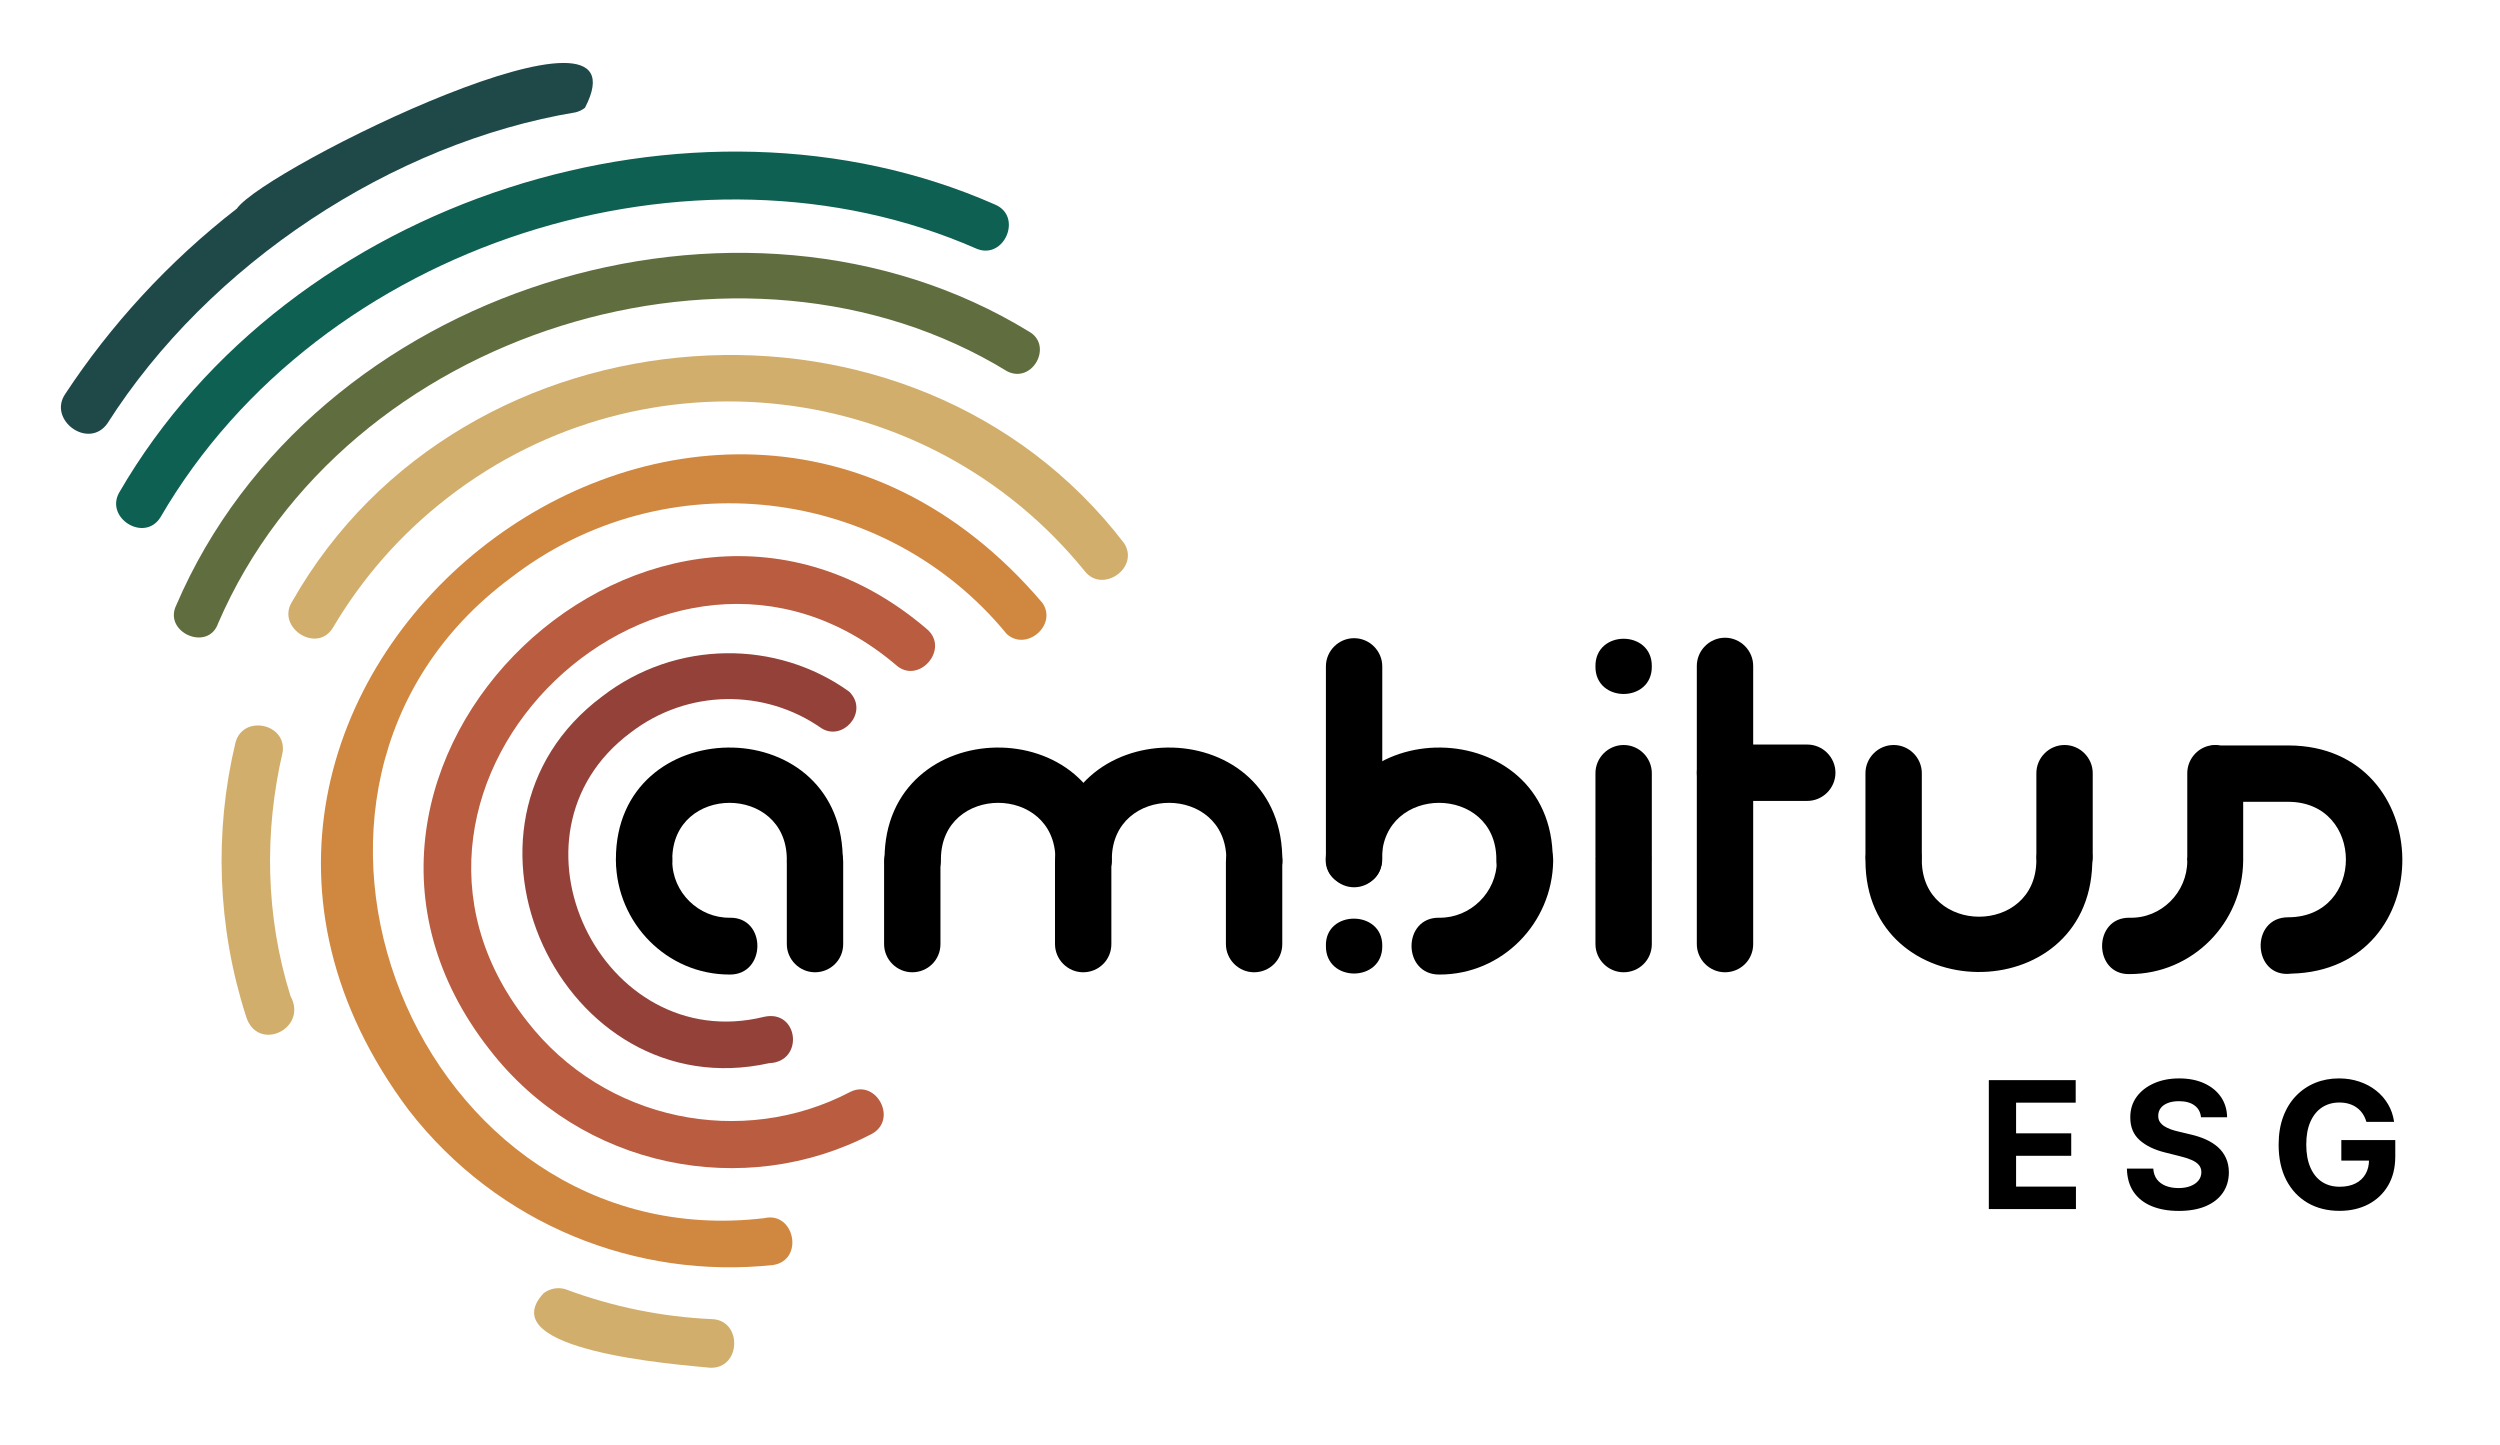 <svg width="550" height="318" viewBox="0 0 550 318" fill="none" xmlns="http://www.w3.org/2000/svg">
<path d="M107.7 230.9C58.8 168.5 144.3 87.6 203.8 138.3C209.2 142.7 202 150.9 197 146.2C146.6 103.6 74.7 172.1 115.9 224.6C133 246.7 163.3 252.7 187.1 240.2C192.8 237.4 197.5 246.2 191.9 249.4C163.7 264.2 127.9 257 107.7 230.9Z" fill="#B95C3F"/>
<path d="M89.9 244.2C20.6 151.6 154.6 44.9 229.3 132.6C232.7 137.4 225.9 143.4 221.5 139.5C194.7 106.8 146.2 101 112.4 127.1C49.7 173.6 91.9 277 168.1 268C174.8 266.4 177 277.2 170.1 278.3C140.2 281.5 109.6 269.6 89.9 244.2Z" fill="#D0873F"/>
<path d="M119.6 284.5C121.1 283.4 122.9 283.1 124.6 283.7C134.8 287.5 145.6 289.7 156.5 290.2C163.4 290.3 163.1 301.2 156.2 300.9C149.2 300.2 107.8 297.2 119.6 284.5Z" fill="#D2AE6C"/>
<path d="M54.1 223.5C47.8 203.9 47.1 183 51.8 163.4C53.4 157.2 63 159.1 62.2 165.4C58.1 183 58.4 201.5 63.9 219.1C67.9 226.4 56.5 231.7 54.1 223.5Z" fill="#D2AE6C"/>
<path d="M98.6 109.4C88.1 117.5 79.7 127.2 73.3 138C69.8 144 60.6 138 64.3 132.3C101.9 66.1 201 59 247.3 119.5C250.8 124.9 242.5 130.7 238.6 125.6C204.2 83.2 142.1 75.8 98.6 109.4Z" fill="#D2AE6C"/>
<path d="M128.7 23.7C128.1 24.2 127.4 24.5 126.7 24.7C86.3 31.4 45.9 58.1 23.6 93.2C19.4 99 10.4 92.3 14.4 86.6C24.2 71.7 37 57.6 52.1 45.9C58.3 37 143.5 -4.9 128.7 23.7Z" fill="#1F4949"/>
<path d="M38.8 133.1C68.8 63.2 163 34.2 226.3 72.9C231.8 75.9 227.2 84.5 221.6 81.7C163.2 45.9 75.9 72.4 48 137.1C45.8 143.5 35.8 139.1 38.8 133.1Z" fill="#606D3F"/>
<path d="M26.2 108.4C63.8 43.4 152.5 15.7 218.9 45C225.1 47.6 220.9 57.3 214.8 54.7C152.9 27.5 70.5 53.2 35.3 113.8C31.8 119.4 23.1 114 26.2 108.4Z" fill="#0E6052"/>
<path d="M187.3 152.7C187.1 152.4 186.9 152.2 186.6 152C170.8 140.8 148.7 140.7 132.5 153.2C94.4 181.6 123.6 244 169.2 233.9C177 233.6 175.7 222 168.1 223.7C132.4 232.5 108.7 183.6 138.7 161.2C151.3 151.5 168.3 151.5 180.7 160.2C185.3 163.1 190.8 157 187.3 152.7Z" fill="#944239"/>
<path d="M200.7 213.9C197.3 213.9 194.5 211.1 194.5 207.7V189.6C194.5 186.2 197.3 183.4 200.7 183.4C204.1 183.4 206.9 186.2 206.9 189.6V207.7C206.9 211.2 204.1 213.9 200.7 213.9Z" fill="black"/>
<path d="M238.3 213.9C234.9 213.9 232.1 211.1 232.1 207.7V189.6C232.1 186.2 234.9 183.4 238.3 183.4C241.7 183.4 244.5 186.2 244.5 189.6V207.7C244.5 211.2 241.7 213.9 238.3 213.9Z" fill="black"/>
<path d="M275.9 213.9C272.5 213.9 269.7 211.1 269.7 207.7V189.6C269.7 186.2 272.5 183.4 275.9 183.4C279.3 183.4 282.1 186.2 282.1 189.6V207.7C282.1 211.2 279.3 213.9 275.9 213.9Z" fill="black"/>
<path d="M373.3 170C373.3 166.6 376.1 163.8 379.5 163.8H397.6C401 163.8 403.8 166.6 403.8 170C403.8 173.4 401 176.2 397.6 176.2H379.5C376.1 176.2 373.3 173.5 373.3 170Z" fill="black"/>
<path d="M357.2 194.4C353.8 194.4 351 191.6 351 188.2V170.1C351 166.7 353.8 163.9 357.2 163.9C360.6 163.9 363.4 166.7 363.4 170.1V188.2C363.4 191.6 360.6 194.4 357.2 194.4Z" fill="black"/>
<path d="M357.2 213.9C353.8 213.9 351 211.1 351 207.7V189.6C351 186.2 353.8 183.4 357.2 183.4C360.6 183.4 363.4 186.2 363.4 189.6V207.7C363.4 211.2 360.6 213.9 357.2 213.9Z" fill="black"/>
<path d="M416.6 194.4C413.2 194.4 410.4 191.6 410.4 188.2V170.1C410.4 166.7 413.2 163.9 416.6 163.9C420 163.9 422.8 166.7 422.8 170.1V188.2C422.8 191.6 420 194.4 416.6 194.4Z" fill="black"/>
<path d="M297.9 195.2C301.3 195.2 304.1 192.4 304.1 189V146.6C304.1 143.2 301.3 140.4 297.9 140.4C294.5 140.4 291.7 143.2 291.7 146.6V189C291.7 192.4 294.5 195.2 297.9 195.2Z" fill="black"/>
<path d="M454.2 194.4C450.8 194.4 448 191.6 448 188.2V170.1C448 166.7 450.8 163.9 454.2 163.9C457.6 163.9 460.4 166.7 460.4 170.1V188.2C460.4 191.6 457.6 194.4 454.2 194.4Z" fill="black"/>
<path d="M379.5 213.9C376.1 213.9 373.3 211.1 373.3 207.7V146.5C373.3 143.1 376.1 140.3 379.5 140.3C382.9 140.3 385.7 143.1 385.7 146.5V207.7C385.7 211.2 382.9 213.9 379.5 213.9Z" fill="black"/>
<path d="M244.5 188.3C243.6 156.1 194.6 156.7 194.6 189C194.5 197 207.1 197 207 189C207.1 172.5 232.1 172.5 232.2 189C232 197.4 245.5 196.8 244.5 188.3Z" fill="black"/>
<path d="M282.1 188.3C281.2 156.1 232.2 156.7 232.2 189C232.1 197 244.7 197 244.6 189C244.7 172.5 269.7 172.5 269.8 189C269.6 197.4 283.1 196.8 282.1 188.3Z" fill="black"/>
<path d="M460.3 190C459.4 222.2 410.4 221.6 410.4 189.3C410.3 181.3 422.9 181.3 422.8 189.3C422.9 205.8 447.9 205.8 448 189.3C447.9 180.9 461.4 181.5 460.3 190Z" fill="black"/>
<path d="M179.3 213.9C175.9 213.9 173.1 211.1 173.1 207.7V189.6C173.1 186.2 175.9 183.4 179.3 183.4C182.7 183.4 185.5 186.2 185.5 189.6V207.7C185.5 211.2 182.7 213.9 179.3 213.9Z" fill="black"/>
<path d="M185.4 188.3C184.5 156.1 135.5 156.7 135.5 189C135.4 197 148 197 147.9 189C148 172.5 173 172.5 173.1 189C173 197.3 186.5 196.7 185.4 188.3Z" fill="black"/>
<path d="M160.6 201.9C153.7 202 147.9 196.3 147.9 189.4C148 181.4 135.4 181.3 135.5 189.4C135.7 203.1 146.7 214.4 160.5 214.4C168.6 214.5 168.7 201.8 160.6 201.9Z" fill="black"/>
<path d="M291.7 188.3C292.6 156.1 341.6 156.7 341.6 189C341.7 197 329.1 197 329.2 189C329.1 172.5 304.1 172.5 304 189C304.2 197.3 290.7 196.7 291.7 188.3Z" fill="black"/>
<path d="M316.6 201.9C323.5 202 329.3 196.3 329.3 189.4C329.2 181.4 341.8 181.3 341.7 189.4C341.5 203.1 330.5 214.4 316.7 214.4C308.5 214.5 308.5 201.8 316.6 201.9Z" fill="black"/>
<path d="M291.7 208.1C291.6 216.2 304.2 216.2 304.1 208.1C304.2 200.1 291.5 200.1 291.7 208.1Z" fill="black"/>
<path d="M351 146.6C350.9 154.7 363.5 154.7 363.4 146.6C363.5 138.5 350.9 138.5 351 146.6Z" fill="black"/>
<path d="M503.5 164H488.5C488.1 163.9 487.8 163.9 487.4 163.9C487 163.9 486.6 163.9 486.3 164C483.4 164.5 481.2 167.1 481.2 170.1C481.2 170.1 481.2 173.6 481.2 176.5C481.2 181.8 481.2 188.2 481.2 188.2C481.2 188.3 481.2 188.4 481.2 188.5C481.2 188.8 481.1 189.1 481.2 189.4C481.2 196.3 475.5 202.1 468.5 201.9C460.4 201.8 460.5 214.5 468.5 214.3C482.4 214.3 493.4 203 493.5 189.3C493.5 189.1 493.5 188.8 493.5 188.6C493.5 188.4 493.5 188.3 493.5 188.1V176.4H503.5C520.3 176.5 520.3 201.7 503.5 201.8C494.9 201.7 495.5 215.3 504.1 214.2C537.1 213.4 536.4 164.1 503.5 164Z" fill="black"/>
<path d="M437.541 266V237.636H456.653V242.581H443.538V249.339H455.67V254.283H443.538V261.056H456.708V266H437.541ZM484.217 245.794C484.107 244.676 483.631 243.809 482.791 243.19C481.951 242.571 480.81 242.262 479.37 242.262C478.391 242.262 477.565 242.401 476.891 242.678C476.217 242.945 475.7 243.319 475.34 243.799C474.989 244.279 474.814 244.824 474.814 245.434C474.795 245.941 474.901 246.385 475.132 246.763C475.372 247.142 475.7 247.469 476.115 247.746C476.531 248.014 477.011 248.25 477.556 248.453C478.1 248.647 478.682 248.813 479.301 248.951L481.849 249.561C483.086 249.838 484.222 250.207 485.256 250.669C486.29 251.13 487.186 251.698 487.943 252.372C488.7 253.046 489.286 253.84 489.702 254.754C490.126 255.668 490.343 256.716 490.353 257.898C490.343 259.634 489.9 261.139 489.023 262.413C488.155 263.678 486.899 264.661 485.256 265.363C483.622 266.055 481.651 266.402 479.342 266.402C477.053 266.402 475.058 266.051 473.359 265.349C471.67 264.647 470.349 263.609 469.398 262.233C468.457 260.848 467.963 259.135 467.917 257.095H473.719C473.784 258.046 474.056 258.84 474.537 259.477C475.026 260.105 475.677 260.58 476.489 260.903C477.311 261.217 478.239 261.374 479.273 261.374C480.289 261.374 481.17 261.227 481.918 260.931C482.675 260.636 483.262 260.225 483.677 259.699C484.093 259.172 484.3 258.567 484.3 257.884C484.3 257.247 484.111 256.712 483.733 256.278C483.363 255.844 482.819 255.474 482.098 255.17C481.387 254.865 480.515 254.588 479.481 254.339L476.392 253.563C474.001 252.982 472.113 252.072 470.728 250.835C469.343 249.598 468.655 247.931 468.664 245.835C468.655 244.118 469.112 242.618 470.035 241.334C470.968 240.051 472.247 239.049 473.872 238.329C475.497 237.609 477.343 237.249 479.412 237.249C481.517 237.249 483.354 237.609 484.924 238.329C486.502 239.049 487.73 240.051 488.608 241.334C489.485 242.618 489.937 244.104 489.965 245.794H484.217ZM520.604 246.805C520.41 246.131 520.138 245.535 519.787 245.018C519.436 244.492 519.006 244.049 518.499 243.689C518 243.319 517.428 243.038 516.781 242.844C516.144 242.65 515.438 242.553 514.662 242.553C513.213 242.553 511.939 242.913 510.84 243.633C509.75 244.353 508.901 245.401 508.292 246.777C507.682 248.143 507.378 249.815 507.378 251.79C507.378 253.766 507.678 255.447 508.278 256.832C508.878 258.217 509.727 259.274 510.826 260.003C511.925 260.723 513.222 261.083 514.718 261.083C516.075 261.083 517.234 260.843 518.194 260.363C519.163 259.874 519.902 259.186 520.41 258.3C520.927 257.413 521.185 256.365 521.185 255.156L522.404 255.336H515.092V250.821H526.961V254.394C526.961 256.887 526.434 259.029 525.382 260.82C524.329 262.602 522.88 263.978 521.033 264.947C519.187 265.908 517.072 266.388 514.69 266.388C512.031 266.388 509.695 265.801 507.682 264.629C505.669 263.447 504.1 261.771 502.973 259.602C501.856 257.423 501.298 254.837 501.298 251.846C501.298 249.547 501.63 247.497 502.295 245.697C502.969 243.887 503.911 242.354 505.12 241.099C506.33 239.843 507.738 238.887 509.344 238.232C510.951 237.576 512.691 237.249 514.565 237.249C516.172 237.249 517.668 237.484 519.053 237.955C520.438 238.417 521.666 239.072 522.737 239.922C523.817 240.771 524.699 241.782 525.382 242.955C526.065 244.118 526.504 245.401 526.698 246.805H520.604Z" fill="black"/>
</svg>
